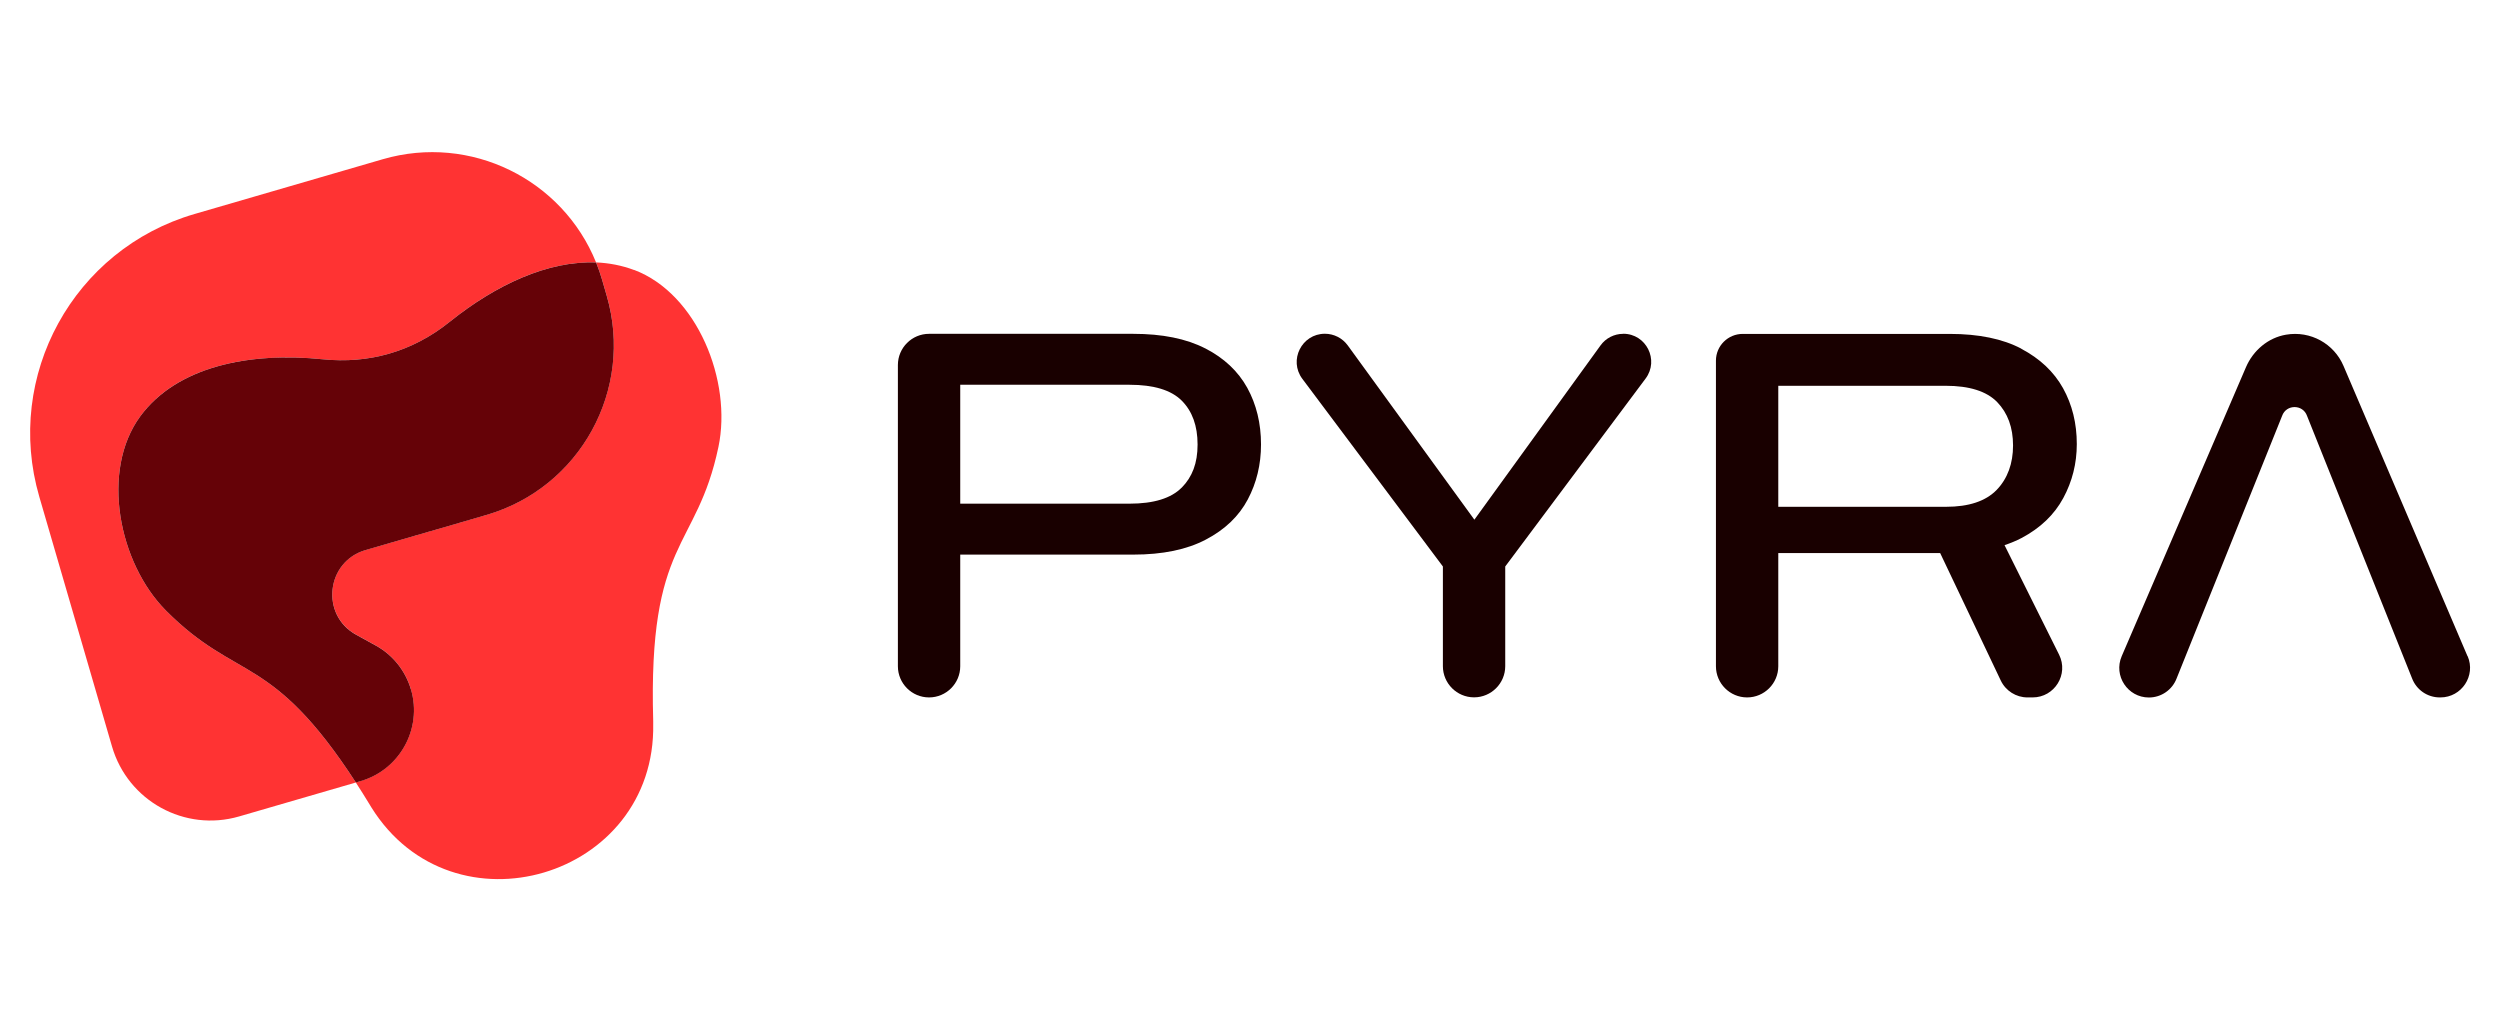 <?xml version="1.0" encoding="UTF-8"?>
<svg id="Layer_1" xmlns="http://www.w3.org/2000/svg" version="1.1" viewBox="0 0 320 132">
  <!-- Generator: Adobe Illustrator 29.0.1, SVG Export Plug-In . SVG Version: 2.1.0 Build 192)  -->
  <defs>
    <style>
      .st0 {
        fill: #f33;
      }

      .st1 {
        fill: #190000;
      }

      .st2 {
        fill: #650207;
      }
    </style>
  </defs>
  <g>
    <path class="st0" d="M81.16,34.56c-1.57-.59-3.2-.9-4.86-.97.29.71.54,1.44.76,2.19l.6,2.07c3.49,12.01-3.41,24.57-15.41,28.06l-2.16.63s0-.01,0,0l-5.09,1.48s-.01,0-.02,0l-8.19,2.38c-5.05,1.47-5.81,8.3-1.2,10.84l2.49,1.37c2.2,1.21,3.82,3.24,4.52,5.64h0c1.46,5.01-1.42,10.26-6.44,11.72l-.62.18c.58.9,1.18,1.85,1.8,2.87.06.1.12.2.18.3,10.43,16.79,36.48,9.07,36.09-10.69,0-.12,0-.23,0-.35-.67-23.44,5.54-21.73,8.35-35.07,1.77-8.42-2.71-19.61-10.79-22.66Z"/>
    <path class="st0" d="M21.25,78.16c-6.07-6.1-8.4-17.92-3.29-24.88,4.66-6.35,13.87-8.26,23.38-7.29,5.79.59,11.39-.91,16.24-4.81,5.86-4.72,12.54-7.83,18.72-7.58-4.3-10.64-16.05-16.49-27.3-13.22l-24.09,7.01C9.42,31.89.52,48.1,5.03,63.58l9.31,31.98c2.03,6.97,9.32,10.97,16.28,8.94l14.93-4.34c-10.85-16.7-15.17-12.83-24.3-22Z"/>
    <path class="st2" d="M52.6,88.26h0c-.7-2.41-2.33-4.44-4.52-5.64l-2.49-1.37c-4.61-2.53-3.85-9.37,1.2-10.84l8.19-2.38s.01,0,.02,0l5.09-1.48s0-.01,0,0l2.16-.63c12.01-3.49,18.91-16.06,15.41-28.06l-.6-2.07c-.22-.75-.47-1.48-.76-2.19-6.17-.25-12.85,2.87-18.72,7.58-4.85,3.9-10.45,5.4-16.24,4.81-9.51-.97-18.71.95-23.38,7.29-5.11,6.96-2.78,18.78,3.29,24.88,9.13,9.17,13.45,5.3,24.3,22l.62-.18c5.01-1.46,7.9-6.71,6.44-11.72Z"/>
  </g>
  <g>
    <path class="st1" d="M154.26,44.59c-2.42-1.24-5.48-1.86-9.21-1.86h-26.13c-2.2,0-3.99,1.79-3.99,3.99v38.56c0,2.2,1.79,3.99,3.99,3.99h0c2.2,0,3.99-1.79,3.99-3.99v-14.29h22.14c3.77,0,6.87-.64,9.31-1.93,2.44-1.28,4.22-2.99,5.35-5.12,1.13-2.13,1.7-4.48,1.7-7.05,0-2.7-.59-5.12-1.76-7.25-1.18-2.13-2.97-3.81-5.38-5.05ZM151.26,62.41c-1.35,1.37-3.58,2.06-6.68,2.06h-21.67v-15.22h21.67c3.1,0,5.33.68,6.68,2.03,1.35,1.35,2.03,3.22,2.03,5.62s-.68,4.14-2.03,5.52Z"/>
    <path class="st1" d="M258.73,44.63c-2.39-1.26-5.45-1.89-9.17-1.89h-26.49c-1.89,0-3.43,1.53-3.43,3.42v39.12c0,2.2,1.79,3.99,3.99,3.99s3.99-1.79,3.99-3.99v-14.49h20.72l7.76,16.32c.63,1.32,1.96,2.16,3.42,2.16h.65c2.82,0,4.65-2.96,3.39-5.48l-6.98-14.01c.77-.26,1.5-.56,2.17-.91,2.42-1.28,4.2-2.99,5.35-5.12,1.15-2.13,1.73-4.43,1.73-6.91,0-2.66-.59-5.04-1.76-7.15-1.17-2.1-2.96-3.79-5.35-5.05ZM255.57,62.71c-1.4,1.44-3.56,2.16-6.48,2.16h-21.47v-15.49h21.41c3.06,0,5.26.7,6.61,2.09,1.35,1.4,2.03,3.25,2.03,5.55s-.7,4.24-2.09,5.68Z"/>
    <path class="st1" d="M315.84,83.99l-15.87-37.15c-1.21-2.84-4.22-4.54-7.36-4-2.3.39-4.21,2.02-5.13,4.17l-15.9,36.98c-1.08,2.5.76,5.29,3.48,5.29,1.58,0,2.99-.98,3.55-2.45l13.5-33.6c.53-1.5,2.66-1.5,3.19,0l13.44,33.59c.56,1.48,1.97,2.45,3.55,2.45h.08c2.72,0,4.56-2.78,3.49-5.28Z"/>
    <path class="st1" d="M207.77,42.73c-1.15,0-2.23.55-2.9,1.48l-16.15,22.31-16.21-22.31c-.68-.93-1.76-1.49-2.92-1.49-2.97,0-4.67,3.39-2.89,5.77l17.99,24.02v12.76c0,2.2,1.79,3.99,3.99,3.99s3.99-1.79,3.99-3.99v-12.76l17.97-24.06c1.76-2.36.08-5.73-2.87-5.73Z"/>
  </g>
</svg>